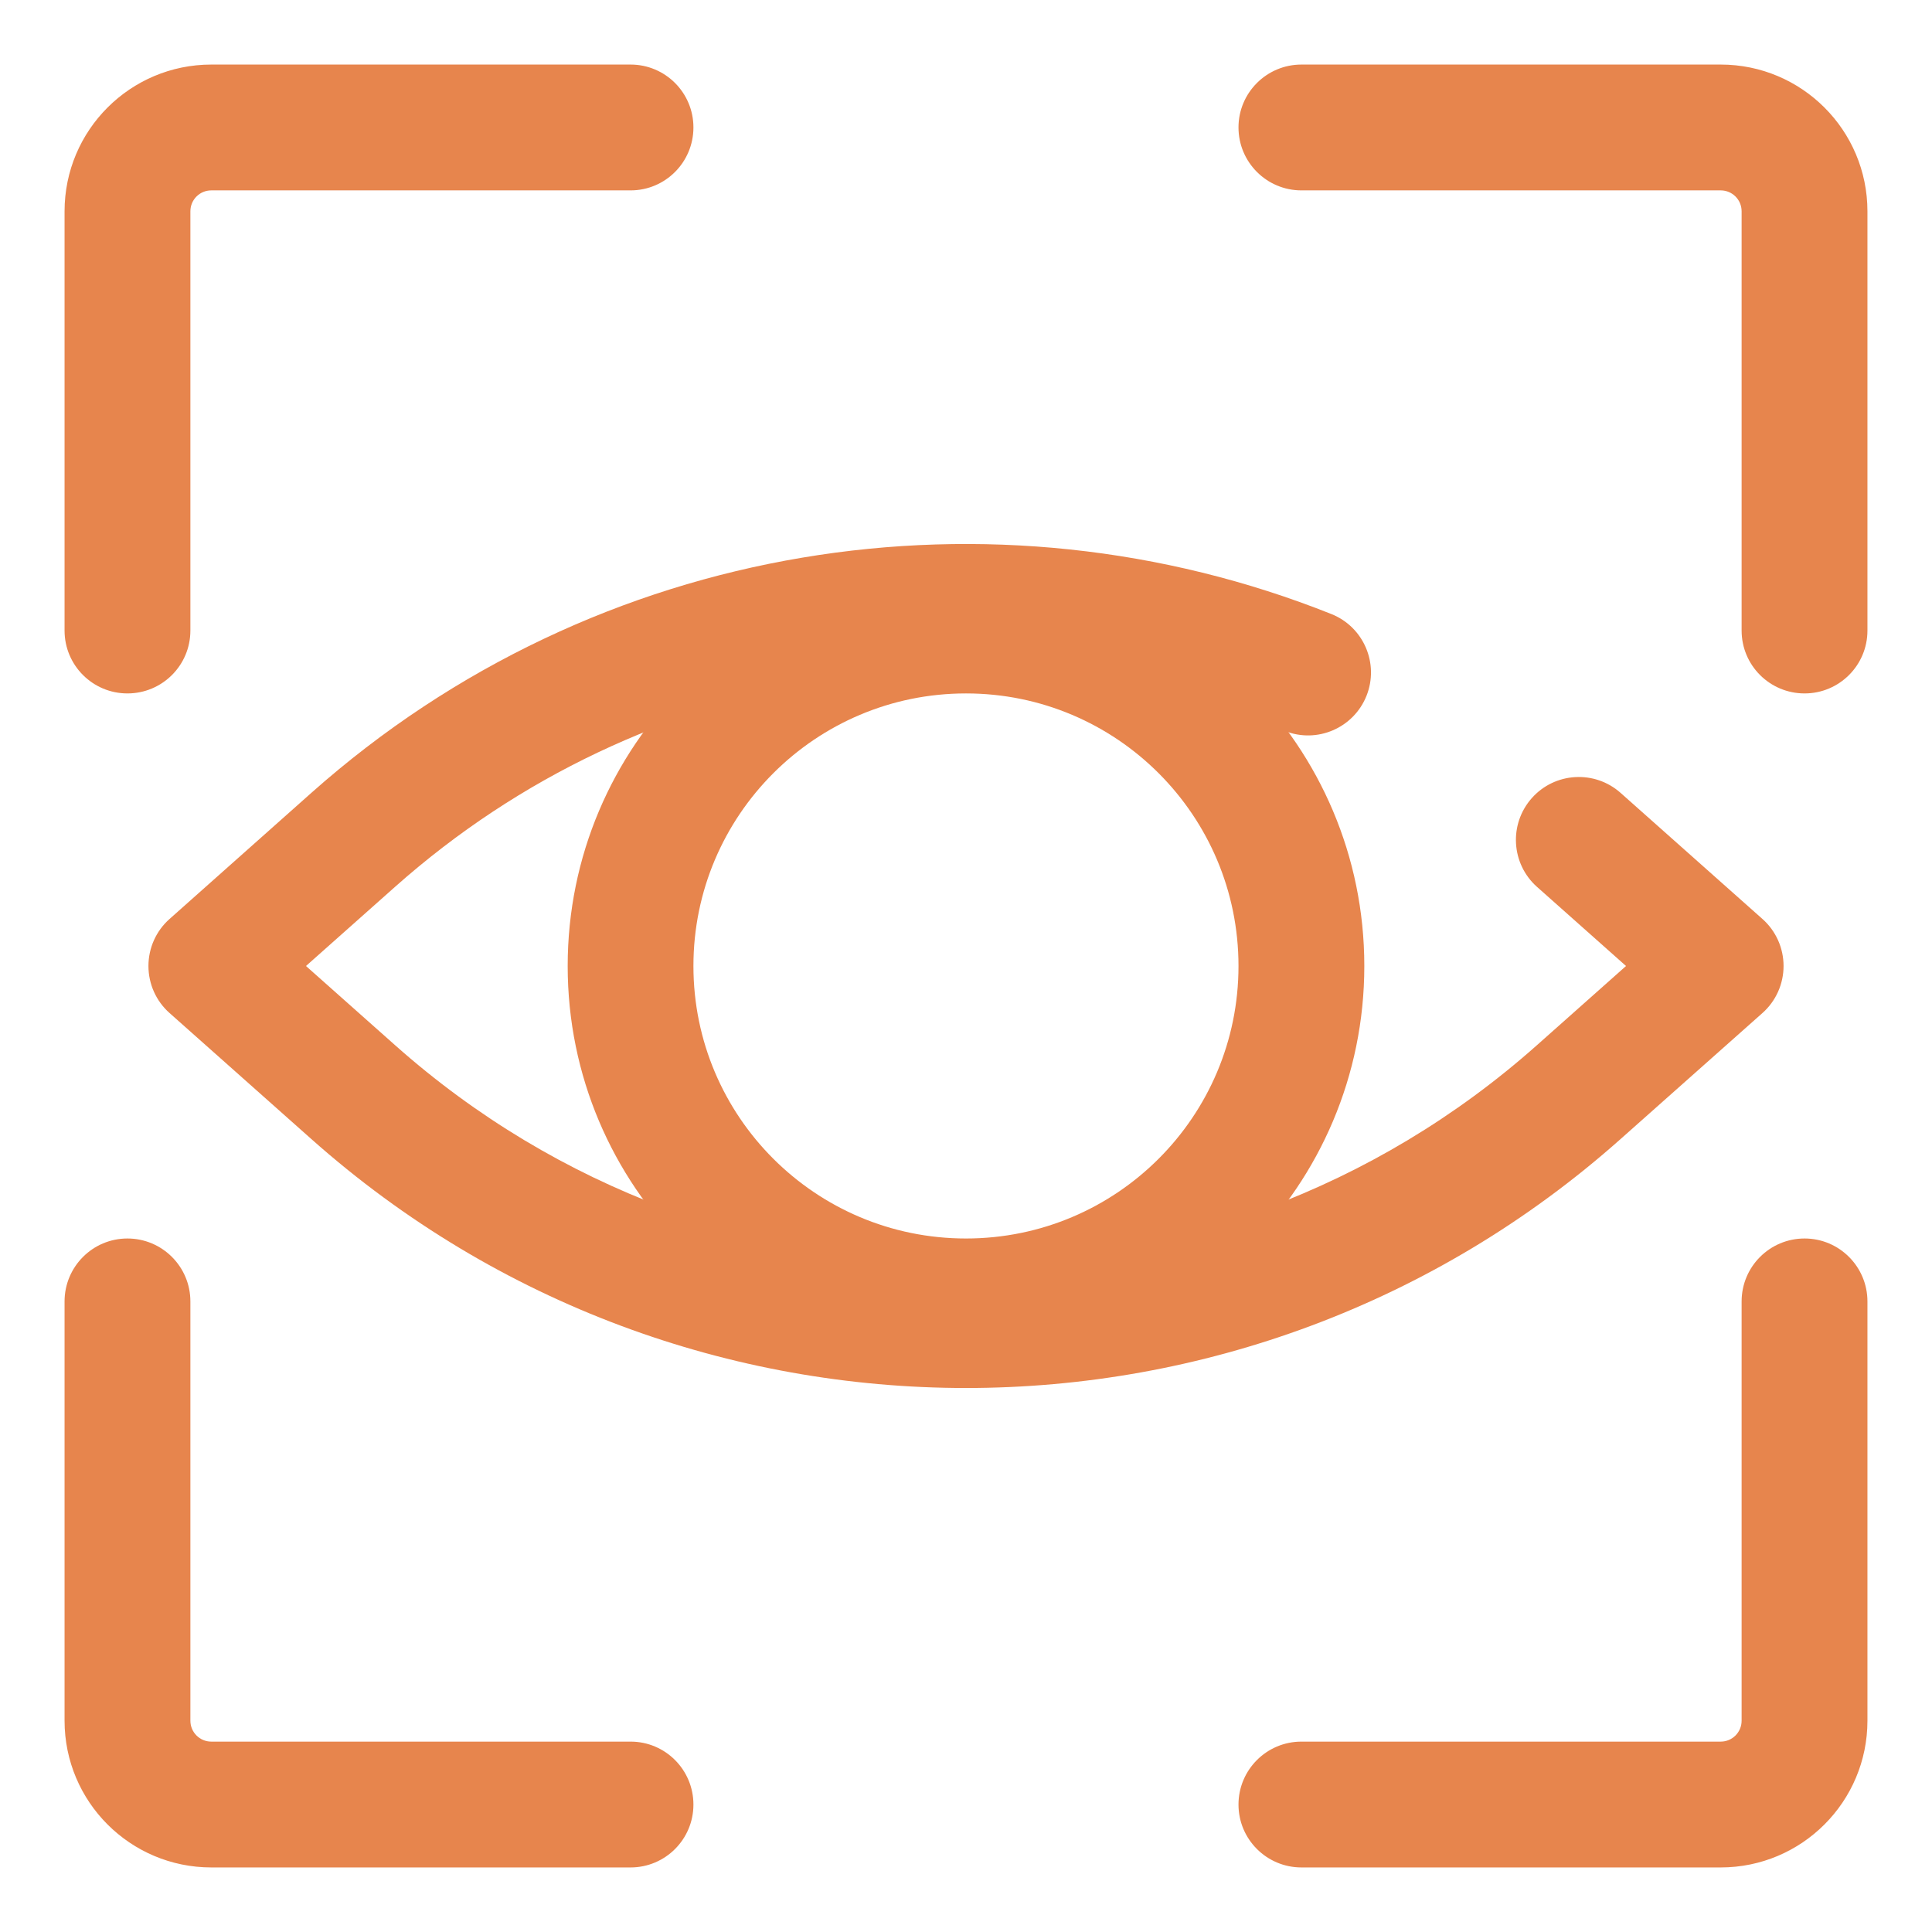 <svg xmlns="http://www.w3.org/2000/svg" width="24" height="24" viewBox="0 0 24 24" fill="none">
  <path fill-rule="evenodd" clip-rule="evenodd" d="M0.802 2.625C0.802 1.618 1.618 0.802 2.625 0.802H7.833C8.265 0.802 8.614 1.152 8.614 1.583C8.614 2.015 8.265 2.365 7.833 2.365H2.625C2.481 2.365 2.365 2.481 2.365 2.625V7.833C2.365 8.265 2.015 8.614 1.583 8.614C1.152 8.614 0.802 8.265 0.802 7.833V2.625ZM15.385 1.583C15.385 1.152 15.735 0.802 16.167 0.802H21.375C22.382 0.802 23.198 1.618 23.198 2.625V7.833C23.198 8.265 22.848 8.614 22.417 8.614C21.985 8.614 21.635 8.265 21.635 7.833V2.625C21.635 2.481 21.519 2.365 21.375 2.365H16.167C15.735 2.365 15.385 2.015 15.385 1.583ZM1.583 15.385C2.015 15.385 2.365 15.735 2.365 16.167V21.375C2.365 21.519 2.481 21.635 2.625 21.635H7.833C8.265 21.635 8.614 21.985 8.614 22.417C8.614 22.848 8.265 23.198 7.833 23.198H2.625C1.618 23.198 0.802 22.382 0.802 21.375V16.167C0.802 15.735 1.152 15.385 1.583 15.385ZM22.417 15.385C22.848 15.385 23.198 15.735 23.198 16.167V21.375C23.198 22.382 22.382 23.198 21.375 23.198H16.167C15.735 23.198 15.385 22.848 15.385 22.417C15.385 21.985 15.735 21.635 16.167 21.635H21.375C21.519 21.635 21.635 21.519 21.635 21.375V16.167C21.635 15.735 21.985 15.385 22.417 15.385Z" fill="#E7854D"/>
  <path fill-rule="evenodd" clip-rule="evenodd" d="M15.96 9.08C12.299 7.619 8.002 8.266 4.907 11.017L3.801 12L4.907 12.983C8.952 16.579 15.048 16.579 19.093 12.983L20.199 12L19.093 11.017C18.771 10.73 18.742 10.237 19.029 9.914C19.315 9.592 19.809 9.563 20.131 9.849L21.894 11.416C22.061 11.564 22.156 11.777 22.156 12C22.156 12.223 22.061 12.436 21.894 12.584L20.131 14.15C15.494 18.273 8.506 18.273 3.868 14.15L2.106 12.584C1.939 12.436 1.844 12.223 1.844 12C1.844 11.777 1.939 11.564 2.106 11.416L3.868 9.849C7.418 6.694 12.345 5.955 16.539 7.628C16.94 7.788 17.135 8.243 16.975 8.644C16.815 9.044 16.361 9.24 15.96 9.08Z" fill="#E7854D"/>
  <path fill-rule="evenodd" clip-rule="evenodd" d="M12 8.614C10.13 8.614 8.614 10.13 8.614 12C8.614 13.87 10.13 15.385 12 15.385C13.87 15.385 15.385 13.87 15.385 12C15.385 10.13 13.87 8.614 12 8.614ZM7.052 12C7.052 9.267 9.267 7.052 12 7.052C14.733 7.052 16.948 9.267 16.948 12C16.948 14.733 14.733 16.948 12 16.948C9.267 16.948 7.052 14.733 7.052 12Z" fill="#E7854D"/>
</svg>
